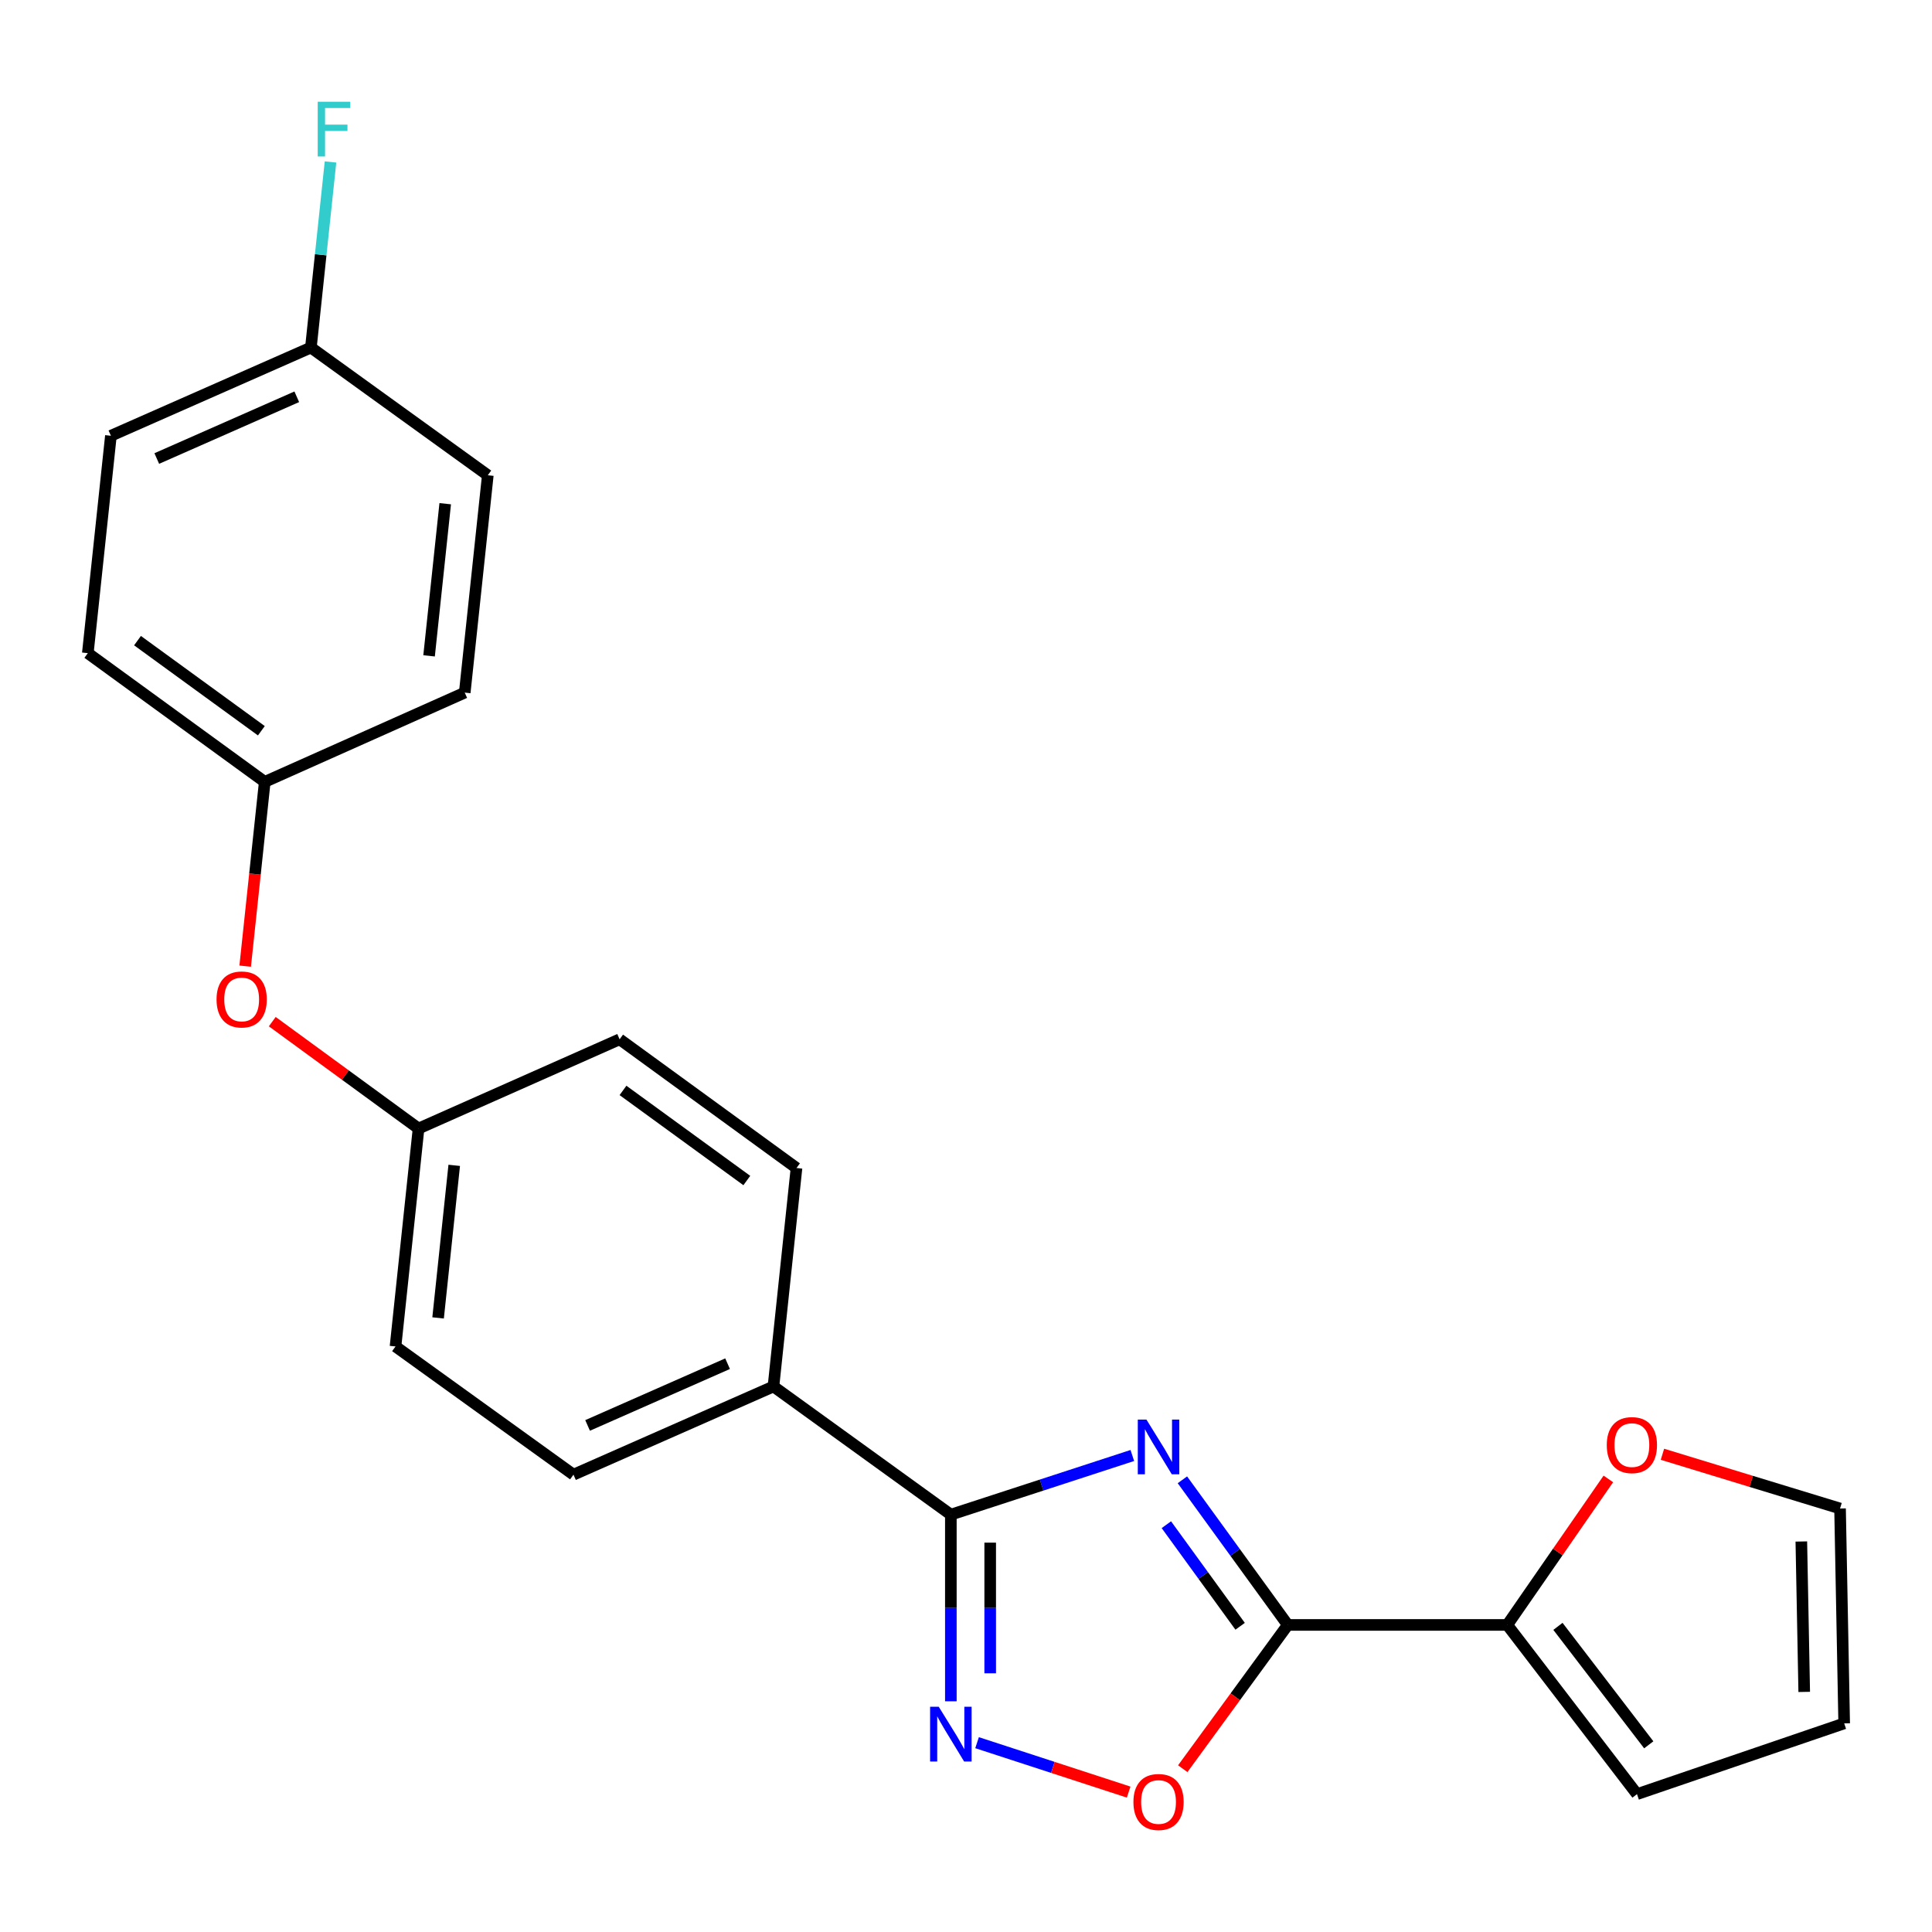 <?xml version='1.0' encoding='iso-8859-1'?>
<svg version='1.1' baseProfile='full'
              xmlns='http://www.w3.org/2000/svg'
                      xmlns:rdkit='http://www.rdkit.org/xml'
                      xmlns:xlink='http://www.w3.org/1999/xlink'
                  xml:space='preserve'
width='1000px' height='1000px' viewBox='0 0 1000 1000'>
<!-- END OF HEADER -->
<rect style='opacity:1.0;fill:#FFFFFF;stroke:none' width='1000' height='1000' x='0' y='0'> </rect>
<path class='bond-0' d='M 612.006,765.945 L 639.277,803.503' style='fill:none;fill-rule:evenodd;stroke:#0000FF;stroke-width:6px;stroke-linecap:butt;stroke-linejoin:miter;stroke-opacity:1' />
<path class='bond-0' d='M 639.277,803.503 L 666.548,841.061' style='fill:none;fill-rule:evenodd;stroke:#000000;stroke-width:6px;stroke-linecap:butt;stroke-linejoin:miter;stroke-opacity:1' />
<path class='bond-0' d='M 603.707,789.178 L 622.797,815.469' style='fill:none;fill-rule:evenodd;stroke:#0000FF;stroke-width:6px;stroke-linecap:butt;stroke-linejoin:miter;stroke-opacity:1' />
<path class='bond-0' d='M 622.797,815.469 L 641.887,841.759' style='fill:none;fill-rule:evenodd;stroke:#000000;stroke-width:6px;stroke-linecap:butt;stroke-linejoin:miter;stroke-opacity:1' />
<path class='bond-1' d='M 586.091,753.361 L 539.125,768.67' style='fill:none;fill-rule:evenodd;stroke:#0000FF;stroke-width:6px;stroke-linecap:butt;stroke-linejoin:miter;stroke-opacity:1' />
<path class='bond-1' d='M 539.125,768.67 L 492.159,783.979' style='fill:none;fill-rule:evenodd;stroke:#000000;stroke-width:6px;stroke-linecap:butt;stroke-linejoin:miter;stroke-opacity:1' />
<path class='bond-3' d='M 666.548,841.061 L 639.369,878.267' style='fill:none;fill-rule:evenodd;stroke:#000000;stroke-width:6px;stroke-linecap:butt;stroke-linejoin:miter;stroke-opacity:1' />
<path class='bond-3' d='M 639.369,878.267 L 612.189,915.473' style='fill:none;fill-rule:evenodd;stroke:#FF0000;stroke-width:6px;stroke-linecap:butt;stroke-linejoin:miter;stroke-opacity:1' />
<path class='bond-4' d='M 666.548,841.061 L 780.156,841.061' style='fill:none;fill-rule:evenodd;stroke:#000000;stroke-width:6px;stroke-linecap:butt;stroke-linejoin:miter;stroke-opacity:1' />
<path class='bond-2' d='M 492.159,783.979 L 492.159,832.283' style='fill:none;fill-rule:evenodd;stroke:#000000;stroke-width:6px;stroke-linecap:butt;stroke-linejoin:miter;stroke-opacity:1' />
<path class='bond-2' d='M 492.159,832.283 L 492.159,880.587' style='fill:none;fill-rule:evenodd;stroke:#0000FF;stroke-width:6px;stroke-linecap:butt;stroke-linejoin:miter;stroke-opacity:1' />
<path class='bond-2' d='M 512.525,798.471 L 512.525,832.283' style='fill:none;fill-rule:evenodd;stroke:#000000;stroke-width:6px;stroke-linecap:butt;stroke-linejoin:miter;stroke-opacity:1' />
<path class='bond-2' d='M 512.525,832.283 L 512.525,866.096' style='fill:none;fill-rule:evenodd;stroke:#0000FF;stroke-width:6px;stroke-linecap:butt;stroke-linejoin:miter;stroke-opacity:1' />
<path class='bond-5' d='M 492.159,783.979 L 400.343,717.632' style='fill:none;fill-rule:evenodd;stroke:#000000;stroke-width:6px;stroke-linecap:butt;stroke-linejoin:miter;stroke-opacity:1' />
<path class='bond-23' d='M 505.726,902.01 L 544.957,914.798' style='fill:none;fill-rule:evenodd;stroke:#0000FF;stroke-width:6px;stroke-linecap:butt;stroke-linejoin:miter;stroke-opacity:1' />
<path class='bond-23' d='M 544.957,914.798 L 584.187,927.586' style='fill:none;fill-rule:evenodd;stroke:#FF0000;stroke-width:6px;stroke-linecap:butt;stroke-linejoin:miter;stroke-opacity:1' />
<path class='bond-6' d='M 780.156,841.061 L 806.318,803.276' style='fill:none;fill-rule:evenodd;stroke:#000000;stroke-width:6px;stroke-linecap:butt;stroke-linejoin:miter;stroke-opacity:1' />
<path class='bond-6' d='M 806.318,803.276 L 832.479,765.491' style='fill:none;fill-rule:evenodd;stroke:#FF0000;stroke-width:6px;stroke-linecap:butt;stroke-linejoin:miter;stroke-opacity:1' />
<path class='bond-7' d='M 780.156,841.061 L 847.307,928.646' style='fill:none;fill-rule:evenodd;stroke:#000000;stroke-width:6px;stroke-linecap:butt;stroke-linejoin:miter;stroke-opacity:1' />
<path class='bond-7' d='M 806.391,841.807 L 853.397,903.116' style='fill:none;fill-rule:evenodd;stroke:#000000;stroke-width:6px;stroke-linecap:butt;stroke-linejoin:miter;stroke-opacity:1' />
<path class='bond-11' d='M 400.343,717.632 L 296.827,763.285' style='fill:none;fill-rule:evenodd;stroke:#000000;stroke-width:6px;stroke-linecap:butt;stroke-linejoin:miter;stroke-opacity:1' />
<path class='bond-11' d='M 376.597,705.846 L 304.136,737.803' style='fill:none;fill-rule:evenodd;stroke:#000000;stroke-width:6px;stroke-linecap:butt;stroke-linejoin:miter;stroke-opacity:1' />
<path class='bond-12' d='M 400.343,717.632 L 412.268,604.567' style='fill:none;fill-rule:evenodd;stroke:#000000;stroke-width:6px;stroke-linecap:butt;stroke-linejoin:miter;stroke-opacity:1' />
<path class='bond-8' d='M 860.476,752.728 L 906.442,766.764' style='fill:none;fill-rule:evenodd;stroke:#FF0000;stroke-width:6px;stroke-linecap:butt;stroke-linejoin:miter;stroke-opacity:1' />
<path class='bond-8' d='M 906.442,766.764 L 952.407,780.8' style='fill:none;fill-rule:evenodd;stroke:#000000;stroke-width:6px;stroke-linecap:butt;stroke-linejoin:miter;stroke-opacity:1' />
<path class='bond-9' d='M 847.307,928.646 L 954.545,892.021' style='fill:none;fill-rule:evenodd;stroke:#000000;stroke-width:6px;stroke-linecap:butt;stroke-linejoin:miter;stroke-opacity:1' />
<path class='bond-25' d='M 952.407,780.8 L 954.545,892.021' style='fill:none;fill-rule:evenodd;stroke:#000000;stroke-width:6px;stroke-linecap:butt;stroke-linejoin:miter;stroke-opacity:1' />
<path class='bond-25' d='M 932.366,797.875 L 933.863,875.729' style='fill:none;fill-rule:evenodd;stroke:#000000;stroke-width:6px;stroke-linecap:butt;stroke-linejoin:miter;stroke-opacity:1' />
<path class='bond-10' d='M 140.92,528.799 L 178.781,556.461' style='fill:none;fill-rule:evenodd;stroke:#FF0000;stroke-width:6px;stroke-linecap:butt;stroke-linejoin:miter;stroke-opacity:1' />
<path class='bond-10' d='M 178.781,556.461 L 216.642,584.122' style='fill:none;fill-rule:evenodd;stroke:#000000;stroke-width:6px;stroke-linecap:butt;stroke-linejoin:miter;stroke-opacity:1' />
<path class='bond-14' d='M 126.906,500.082 L 131.97,452.39' style='fill:none;fill-rule:evenodd;stroke:#FF0000;stroke-width:6px;stroke-linecap:butt;stroke-linejoin:miter;stroke-opacity:1' />
<path class='bond-14' d='M 131.97,452.39 L 137.033,404.697' style='fill:none;fill-rule:evenodd;stroke:#000000;stroke-width:6px;stroke-linecap:butt;stroke-linejoin:miter;stroke-opacity:1' />
<path class='bond-16' d='M 296.827,763.285 L 204.716,696.926' style='fill:none;fill-rule:evenodd;stroke:#000000;stroke-width:6px;stroke-linecap:butt;stroke-linejoin:miter;stroke-opacity:1' />
<path class='bond-17' d='M 412.268,604.567 L 320.712,537.936' style='fill:none;fill-rule:evenodd;stroke:#000000;stroke-width:6px;stroke-linecap:butt;stroke-linejoin:miter;stroke-opacity:1' />
<path class='bond-17' d='M 386.551,611.039 L 322.461,564.398' style='fill:none;fill-rule:evenodd;stroke:#000000;stroke-width:6px;stroke-linecap:butt;stroke-linejoin:miter;stroke-opacity:1' />
<path class='bond-13' d='M 216.642,584.122 L 320.712,537.936' style='fill:none;fill-rule:evenodd;stroke:#000000;stroke-width:6px;stroke-linecap:butt;stroke-linejoin:miter;stroke-opacity:1' />
<path class='bond-24' d='M 216.642,584.122 L 204.716,696.926' style='fill:none;fill-rule:evenodd;stroke:#000000;stroke-width:6px;stroke-linecap:butt;stroke-linejoin:miter;stroke-opacity:1' />
<path class='bond-24' d='M 235.106,603.183 L 226.758,682.147' style='fill:none;fill-rule:evenodd;stroke:#000000;stroke-width:6px;stroke-linecap:butt;stroke-linejoin:miter;stroke-opacity:1' />
<path class='bond-19' d='M 137.033,404.697 L 240.549,358.501' style='fill:none;fill-rule:evenodd;stroke:#000000;stroke-width:6px;stroke-linecap:butt;stroke-linejoin:miter;stroke-opacity:1' />
<path class='bond-20' d='M 137.033,404.697 L 45.455,338.067' style='fill:none;fill-rule:evenodd;stroke:#000000;stroke-width:6px;stroke-linecap:butt;stroke-linejoin:miter;stroke-opacity:1' />
<path class='bond-20' d='M 135.279,378.235 L 71.173,331.593' style='fill:none;fill-rule:evenodd;stroke:#000000;stroke-width:6px;stroke-linecap:butt;stroke-linejoin:miter;stroke-opacity:1' />
<path class='bond-15' d='M 160.918,179.891 L 57.403,225.545' style='fill:none;fill-rule:evenodd;stroke:#000000;stroke-width:6px;stroke-linecap:butt;stroke-linejoin:miter;stroke-opacity:1' />
<path class='bond-15' d='M 153.609,205.374 L 81.148,237.331' style='fill:none;fill-rule:evenodd;stroke:#000000;stroke-width:6px;stroke-linecap:butt;stroke-linejoin:miter;stroke-opacity:1' />
<path class='bond-18' d='M 160.918,179.891 L 165.994,131.86' style='fill:none;fill-rule:evenodd;stroke:#000000;stroke-width:6px;stroke-linecap:butt;stroke-linejoin:miter;stroke-opacity:1' />
<path class='bond-18' d='M 165.994,131.86 L 171.07,83.829' style='fill:none;fill-rule:evenodd;stroke:#33CCCC;stroke-width:6px;stroke-linecap:butt;stroke-linejoin:miter;stroke-opacity:1' />
<path class='bond-26' d='M 160.918,179.891 L 252.486,245.99' style='fill:none;fill-rule:evenodd;stroke:#000000;stroke-width:6px;stroke-linecap:butt;stroke-linejoin:miter;stroke-opacity:1' />
<path class='bond-21' d='M 240.549,358.501 L 252.486,245.99' style='fill:none;fill-rule:evenodd;stroke:#000000;stroke-width:6px;stroke-linecap:butt;stroke-linejoin:miter;stroke-opacity:1' />
<path class='bond-21' d='M 222.087,339.475 L 230.443,260.718' style='fill:none;fill-rule:evenodd;stroke:#000000;stroke-width:6px;stroke-linecap:butt;stroke-linejoin:miter;stroke-opacity:1' />
<path class='bond-22' d='M 45.455,338.067 L 57.403,225.545' style='fill:none;fill-rule:evenodd;stroke:#000000;stroke-width:6px;stroke-linecap:butt;stroke-linejoin:miter;stroke-opacity:1' />
<path  class='atom-0' d='M 593.397 734.779
L 602.677 749.779
Q 603.597 751.259, 605.077 753.939
Q 606.557 756.619, 606.637 756.779
L 606.637 734.779
L 610.397 734.779
L 610.397 763.099
L 606.517 763.099
L 596.557 746.699
Q 595.397 744.779, 594.157 742.579
Q 592.957 740.379, 592.597 739.699
L 592.597 763.099
L 588.917 763.099
L 588.917 734.779
L 593.397 734.779
' fill='#0000FF'/>
<path  class='atom-3' d='M 485.899 883.427
L 495.179 898.427
Q 496.099 899.907, 497.579 902.587
Q 499.059 905.267, 499.139 905.427
L 499.139 883.427
L 502.899 883.427
L 502.899 911.747
L 499.019 911.747
L 489.059 895.347
Q 487.899 893.427, 486.659 891.227
Q 485.459 889.027, 485.099 888.347
L 485.099 911.747
L 481.419 911.747
L 481.419 883.427
L 485.899 883.427
' fill='#0000FF'/>
<path  class='atom-4' d='M 586.657 932.708
Q 586.657 925.908, 590.017 922.108
Q 593.377 918.308, 599.657 918.308
Q 605.937 918.308, 609.297 922.108
Q 612.657 925.908, 612.657 932.708
Q 612.657 939.588, 609.257 943.508
Q 605.857 947.388, 599.657 947.388
Q 593.417 947.388, 590.017 943.508
Q 586.657 939.628, 586.657 932.708
M 599.657 944.188
Q 603.977 944.188, 606.297 941.308
Q 608.657 938.388, 608.657 932.708
Q 608.657 927.148, 606.297 924.348
Q 603.977 921.508, 599.657 921.508
Q 595.337 921.508, 592.977 924.308
Q 590.657 927.108, 590.657 932.708
Q 590.657 938.428, 592.977 941.308
Q 595.337 944.188, 599.657 944.188
' fill='#FF0000'/>
<path  class='atom-7' d='M 831.66 747.978
Q 831.66 741.178, 835.02 737.378
Q 838.38 733.578, 844.66 733.578
Q 850.94 733.578, 854.3 737.378
Q 857.66 741.178, 857.66 747.978
Q 857.66 754.858, 854.26 758.778
Q 850.86 762.658, 844.66 762.658
Q 838.42 762.658, 835.02 758.778
Q 831.66 754.898, 831.66 747.978
M 844.66 759.458
Q 848.98 759.458, 851.3 756.578
Q 853.66 753.658, 853.66 747.978
Q 853.66 742.418, 851.3 739.618
Q 848.98 736.778, 844.66 736.778
Q 840.34 736.778, 837.98 739.578
Q 835.66 742.378, 835.66 747.978
Q 835.66 753.698, 837.98 756.578
Q 840.34 759.458, 844.66 759.458
' fill='#FF0000'/>
<path  class='atom-11' d='M 112.085 517.311
Q 112.085 510.511, 115.445 506.711
Q 118.805 502.911, 125.085 502.911
Q 131.365 502.911, 134.725 506.711
Q 138.085 510.511, 138.085 517.311
Q 138.085 524.191, 134.685 528.111
Q 131.285 531.991, 125.085 531.991
Q 118.845 531.991, 115.445 528.111
Q 112.085 524.231, 112.085 517.311
M 125.085 528.791
Q 129.405 528.791, 131.725 525.911
Q 134.085 522.991, 134.085 517.311
Q 134.085 511.751, 131.725 508.951
Q 129.405 506.111, 125.085 506.111
Q 120.765 506.111, 118.405 508.911
Q 116.085 511.711, 116.085 517.311
Q 116.085 523.031, 118.405 525.911
Q 120.765 528.791, 125.085 528.791
' fill='#FF0000'/>
<path  class='atom-19' d='M 164.446 52.666
L 181.286 52.666
L 181.286 55.906
L 168.246 55.906
L 168.246 64.506
L 179.846 64.506
L 179.846 67.786
L 168.246 67.786
L 168.246 80.986
L 164.446 80.986
L 164.446 52.666
' fill='#33CCCC'/>
</svg>
